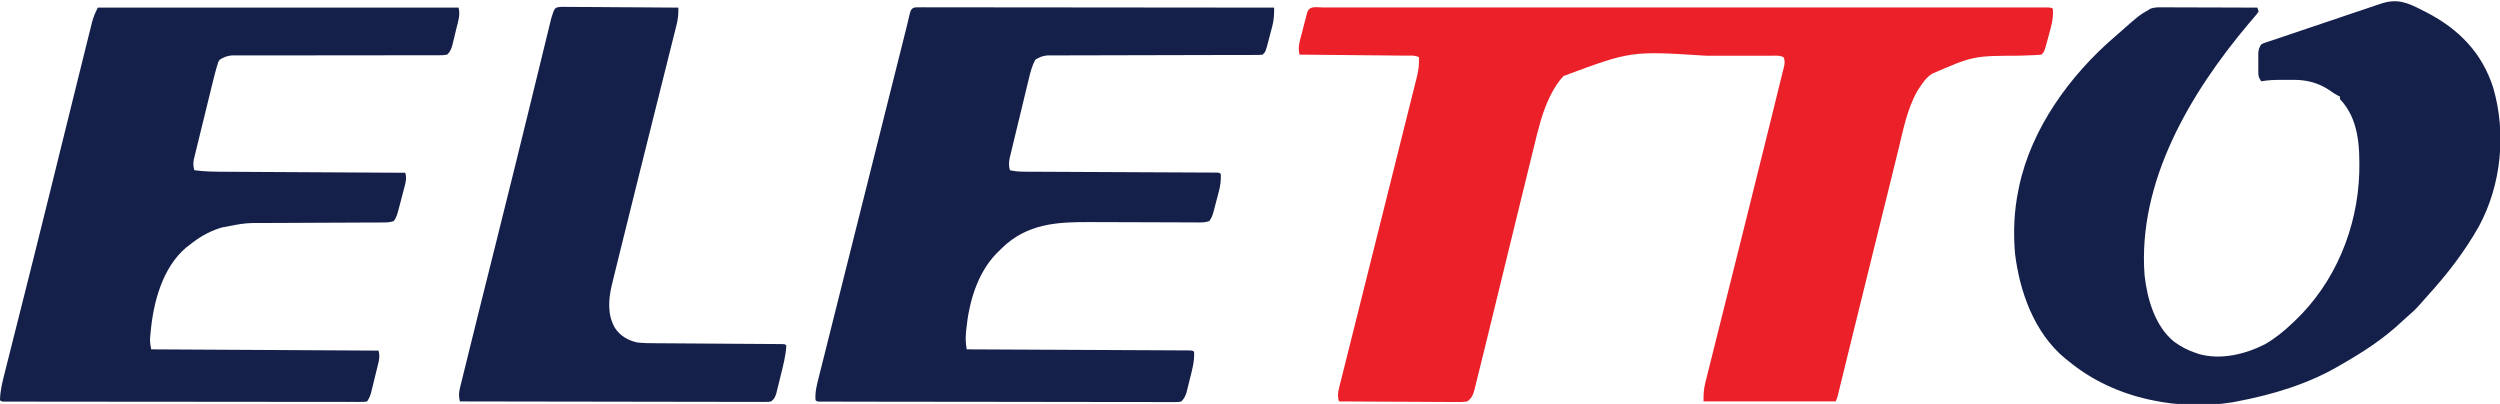 <?xml version="1.0" encoding="UTF-8"?>
<svg version="1.1" xmlns="http://www.w3.org/2000/svg" width="1968" height="318">
<path d="M0 0 C0.986 -0.001 1.973 -0.003 2.989 -0.004 C6.332 -0.008 9.675 -0.005 13.018 -0.001 C15.424 -0.002 17.83 -0.004 20.236 -0.006 C25.486 -0.009 30.736 -0.009 35.987 -0.007 C43.794 -0.003 51.601 -0.005 59.408 -0.008 C73.348 -0.013 87.289 -0.013 101.229 -0.01 C113.428 -0.007 125.626 -0.007 137.825 -0.008 C139.037 -0.008 139.037 -0.008 140.273 -0.008 C143.552 -0.009 146.832 -0.009 150.111 -0.009 C180.898 -0.012 211.684 -0.009 242.471 -0.004 C269.848 0.001 297.225 0 324.602 -0.005 C355.332 -0.01 386.062 -0.012 416.793 -0.009 C420.066 -0.009 423.339 -0.008 426.613 -0.008 C427.822 -0.008 427.822 -0.008 429.055 -0.008 C441.249 -0.007 453.444 -0.008 465.638 -0.01 C479.497 -0.013 493.356 -0.013 507.214 -0.007 C514.979 -0.004 522.744 -0.004 530.509 -0.008 C536.291 -0.01 542.073 -0.008 547.855 -0.003 C550.206 -0.002 552.557 -0.002 554.909 -0.005 C558.082 -0.008 561.256 -0.005 564.429 0 C565.362 -0.002 566.294 -0.005 567.254 -0.007 C573.538 0.012 573.538 0.012 574.652 1.126 C575.289 8.642 573.286 15.302 571.277 22.501 C570.96 23.688 570.643 24.875 570.316 26.098 C567.918 34.859 567.918 34.859 565.652 37.126 C562.685 37.407 559.798 37.571 556.824 37.653 C554.983 37.722 553.142 37.791 551.3 37.86 C549.854 37.909 549.854 37.909 548.378 37.959 C512.08 38.096 512.08 38.096 479.652 52.126 C478.835 52.719 478.017 53.312 477.175 53.923 C474.291 56.44 472.262 59.181 470.214 62.376 C469.133 63.992 469.133 63.992 468.031 65.641 C460.062 79.685 456.919 96.041 453.141 111.56 C452.298 115.012 451.444 118.461 450.591 121.91 C449.086 128.002 447.588 134.096 446.093 140.19 C443.514 150.699 440.914 161.201 438.312 171.704 C437.384 175.449 436.457 179.195 435.529 182.94 C435.298 183.876 435.066 184.812 434.827 185.776 C428.905 209.697 423 233.622 417.123 257.554 C416.512 260.042 415.901 262.529 415.29 265.017 C414.996 266.215 414.996 266.215 414.695 267.437 C414.307 269.017 413.919 270.597 413.531 272.176 C412.416 276.712 411.304 281.247 410.194 285.784 C409.519 288.538 408.843 291.292 408.166 294.046 C407.708 295.914 407.251 297.782 406.795 299.651 C406.525 300.749 406.255 301.846 405.977 302.977 C405.743 303.93 405.51 304.883 405.269 305.865 C404.652 308.126 404.652 308.126 403.652 310.126 C369.332 310.126 335.012 310.126 299.652 310.126 C299.652 304.271 299.772 300.645 301.125 295.239 C301.284 294.594 301.443 293.948 301.606 293.283 C302.136 291.141 302.679 289.002 303.222 286.862 C303.607 285.315 303.992 283.767 304.375 282.219 C305.422 278.008 306.48 273.8 307.54 269.593 C308.668 265.108 309.784 260.621 310.902 256.134 C313.041 247.557 315.189 238.982 317.34 230.408 C319.947 220.015 322.544 209.621 325.14 199.225 C326.069 195.505 326.999 191.784 327.928 188.064 C328.157 187.145 328.387 186.227 328.623 185.281 C330.012 179.722 331.401 174.163 332.792 168.605 C338.967 143.918 345.11 119.223 351.202 94.515 C351.776 92.189 352.35 89.862 352.924 87.536 C354.909 79.492 356.885 71.446 358.849 63.397 C359.576 60.433 360.316 57.474 361.06 54.515 C361.443 52.968 361.824 51.421 362.206 49.874 C362.518 48.632 362.83 47.389 363.151 46.109 C363.623 43.298 363.784 41.722 362.652 39.126 C359.258 37.429 355.391 37.988 351.658 37.996 C350.724 37.995 349.79 37.993 348.828 37.991 C345.717 37.987 342.606 37.99 339.496 37.993 C337.319 37.992 335.142 37.991 332.965 37.99 C328.378 37.989 323.791 37.991 319.205 37.995 C313.402 38.001 307.599 37.998 301.796 37.992 C242.641 34.183 242.641 34.183 189.538 53.95 C185.21 58.362 182.255 63.29 179.464 68.751 C179.001 69.654 179.001 69.654 178.528 70.575 C172.626 82.79 169.462 96.183 166.273 109.302 C165.865 110.961 165.456 112.621 165.046 114.28 C163.949 118.737 162.859 123.195 161.77 127.654 C160.617 132.369 159.457 137.081 158.298 141.794 C152.929 163.647 147.605 185.51 142.285 207.375 C138.439 223.176 134.585 238.976 130.717 254.772 C130.026 257.597 129.335 260.423 128.645 263.249 C126.916 270.329 125.174 277.404 123.406 284.474 C122.911 286.461 122.421 288.449 121.935 290.439 C121.292 293.075 120.631 295.706 119.964 298.337 C119.697 299.457 119.697 299.457 119.424 300.599 C118.304 304.92 117.304 307.511 113.652 310.126 C110.411 310.708 107.211 310.631 103.926 310.58 C102.94 310.581 101.955 310.581 100.939 310.582 C97.682 310.579 94.425 310.548 91.167 310.516 C88.909 310.509 86.65 310.503 84.391 310.499 C78.446 310.484 72.502 310.445 66.557 310.4 C60.491 310.36 54.425 310.341 48.359 310.321 C36.456 310.278 24.554 310.21 12.652 310.126 C11.67 306.331 11.715 303.749 12.665 299.959 C12.916 298.935 13.167 297.911 13.426 296.856 C13.712 295.739 13.997 294.622 14.291 293.472 C14.586 292.281 14.881 291.091 15.185 289.865 C16.005 286.571 16.833 283.28 17.665 279.99 C18.556 276.46 19.434 272.928 20.314 269.396 C21.83 263.314 23.354 257.234 24.883 251.154 C27.081 242.415 29.265 233.671 31.446 224.927 C34.899 211.08 38.36 197.234 41.827 183.39 C42.029 182.582 42.232 181.774 42.44 180.942 C43.25 177.71 44.059 174.477 44.869 171.245 C46.967 162.869 49.064 154.492 51.16 146.116 C51.431 145.034 51.431 145.034 51.707 143.93 C54.633 132.236 57.552 120.54 60.464 108.842 C62.365 101.211 64.275 93.582 66.193 85.954 C67.373 81.25 68.546 76.543 69.717 71.836 C70.257 69.672 70.8 67.509 71.347 65.347 C72.088 62.413 72.818 59.475 73.545 56.537 C73.761 55.693 73.978 54.849 74.2 53.979 C75.444 48.89 75.854 44.366 75.652 39.126 C72.336 37.468 68.626 37.945 64.979 37.921 C63.633 37.906 63.633 37.906 62.259 37.891 C59.283 37.859 56.307 37.834 53.331 37.809 C51.272 37.789 49.212 37.768 47.152 37.746 C41.724 37.691 36.295 37.642 30.867 37.594 C25.33 37.543 19.794 37.488 14.257 37.432 C3.389 37.325 -7.48 37.223 -18.348 37.126 C-19.433 32.505 -18.963 29.517 -17.766 24.891 C-17.505 23.874 -17.505 23.874 -17.238 22.835 C-16.869 21.408 -16.495 19.983 -16.116 18.559 C-15.535 16.372 -14.975 14.181 -14.417 11.989 C-14.055 10.602 -13.693 9.215 -13.329 7.829 C-12.832 5.936 -12.832 5.936 -12.326 4.006 C-10.408 -1.645 -5.129 -0.013 0 0 Z " fill="#EC2028" transform="translate(1041.348,5.874)"/>
<path d="M0 0 C1.149 0.585 2.297 1.169 3.481 1.771 C28.828 14.908 47.115 33.528 55.902 61.042 C66.335 96.781 62.365 137.474 44.632 170.209 C33.59 189.834 19.587 207.994 4.438 224.59 C2.317 226.926 0.253 229.303 -1.812 231.688 C-4.87 235.131 -8.074 238.184 -11.594 241.148 C-13.107 242.448 -14.584 243.791 -16.031 245.164 C-30.317 258.7 -46.712 269.285 -63.75 279 C-64.388 279.373 -65.026 279.746 -65.683 280.131 C-90.142 294.422 -118.075 302.742 -145.75 308 C-147.046 308.249 -148.341 308.498 -149.676 308.754 C-170.053 311.939 -192.615 311.382 -212.75 307 C-213.532 306.834 -214.314 306.667 -215.12 306.496 C-238.444 301.371 -260.367 291.238 -278.75 276 C-279.949 275.049 -279.949 275.049 -281.172 274.078 C-305.371 253.998 -316.93 221.68 -320.554 191.34 C-321.962 174.549 -321.232 157.481 -317.75 141 C-317.594 140.24 -317.439 139.481 -317.278 138.698 C-307.577 93.03 -277.231 51.227 -242.246 21.152 C-240.224 19.409 -238.221 17.649 -236.223 15.879 C-222.828 4.06 -222.828 4.06 -215.75 0 C-215.217 -0.347 -214.684 -0.694 -214.134 -1.051 C-210.714 -2.412 -207.392 -2.262 -203.769 -2.227 C-202.968 -2.227 -202.168 -2.228 -201.343 -2.228 C-198.703 -2.227 -196.062 -2.211 -193.422 -2.195 C-191.589 -2.192 -189.756 -2.189 -187.924 -2.187 C-183.103 -2.179 -178.283 -2.159 -173.463 -2.137 C-168.543 -2.117 -163.623 -2.108 -158.703 -2.098 C-149.052 -2.076 -139.401 -2.042 -129.75 -2 C-129.42 -1.01 -129.09 -0.02 -128.75 1 C-130.234 3.207 -130.234 3.207 -132.5 5.812 C-133.755 7.292 -133.755 7.292 -135.035 8.801 C-135.483 9.325 -135.93 9.849 -136.391 10.389 C-182.471 65.013 -224.159 135.037 -218.532 208.863 C-216.494 227.281 -210.298 248.765 -195.504 260.832 C-189.931 264.962 -184.342 267.867 -177.75 270 C-177.091 270.226 -176.433 270.451 -175.754 270.684 C-158.469 275.569 -139.324 270.881 -123.75 263 C-115.579 258.241 -108.543 252.545 -101.75 246 C-101.276 245.551 -100.801 245.103 -100.312 244.641 C-68.522 214.506 -50.902 171.602 -49.531 128.023 C-49.116 107.483 -49.769 85.694 -64.75 70 C-64.75 69.34 -64.75 68.68 -64.75 68 C-65.326 67.729 -65.902 67.459 -66.496 67.18 C-68.77 65.99 -70.733 64.625 -72.812 63.125 C-81.211 57.457 -90.465 54.879 -100.559 54.867 C-102.174 54.865 -102.174 54.865 -103.822 54.863 C-104.933 54.867 -106.043 54.871 -107.188 54.875 C-108.294 54.871 -109.401 54.867 -110.541 54.863 C-116.05 54.87 -121.326 55.017 -126.75 56 C-128.917 52.749 -129.006 51.797 -129.016 48.035 C-129.018 47.07 -129.021 46.105 -129.023 45.111 C-129.016 44.105 -129.008 43.099 -129 42.062 C-129.008 41.06 -129.015 40.058 -129.023 39.025 C-129.021 38.059 -129.018 37.093 -129.016 36.098 C-129.013 35.216 -129.011 34.334 -129.009 33.426 C-128.722 30.735 -128.206 29.275 -126.75 27 C-124.866 25.978 -124.866 25.978 -122.4 25.182 C-121.406 24.851 -120.412 24.519 -119.388 24.177 C-118.187 23.789 -116.987 23.4 -115.75 23 C-114.282 22.503 -112.814 22.003 -111.347 21.5 C-106.02 19.677 -100.684 17.879 -95.348 16.082 C-93.378 15.418 -91.407 14.753 -89.437 14.089 C-85.33 12.703 -81.223 11.319 -77.115 9.936 C-71.85 8.162 -66.585 6.386 -61.321 4.609 C-57.263 3.24 -53.204 1.872 -49.145 0.505 C-47.203 -0.15 -45.261 -0.805 -43.319 -1.461 C-40.613 -2.374 -37.906 -3.285 -35.199 -4.196 C-33.999 -4.602 -33.999 -4.602 -32.774 -5.016 C-19.841 -9.36 -12.02 -6.163 0 0 Z " fill="#15204A" transform="translate(1906.75,8)"/>
<path d="M0 0 C93.72 0 187.44 0 284 0 C285.465 5.859 283.68 10.691 282.25 16.472 C281.752 18.49 281.276 20.512 280.801 22.535 C280.49 23.813 280.179 25.09 279.859 26.406 C279.575 27.575 279.292 28.743 278.999 29.947 C277.977 33.07 277.328 34.707 275 37 C271.946 37.499 271.946 37.499 268.112 37.499 C267.055 37.507 267.055 37.507 265.976 37.515 C263.608 37.528 261.242 37.513 258.874 37.498 C257.179 37.502 255.484 37.508 253.788 37.515 C250.135 37.527 246.481 37.526 242.827 37.516 C237.049 37.501 231.272 37.515 225.494 37.532 C214.269 37.563 203.044 37.565 191.818 37.563 C177.541 37.561 163.263 37.572 148.985 37.611 C143.242 37.626 137.5 37.626 131.757 37.614 C128.182 37.609 124.606 37.617 121.031 37.627 C119.374 37.63 117.718 37.627 116.061 37.619 C113.797 37.608 111.533 37.616 109.269 37.628 C108.003 37.628 106.736 37.627 105.432 37.626 C101.613 38.042 99.224 38.925 96 41 C94.744 42.716 94.744 42.716 94.251 44.711 C93.919 45.772 93.919 45.772 93.582 46.854 C93.294 47.916 93.294 47.916 93 49 C92.653 50.233 92.306 51.467 91.949 52.738 C91.625 54.031 91.306 55.326 90.991 56.622 C90.814 57.337 90.636 58.052 90.453 58.788 C89.875 61.122 89.304 63.457 88.734 65.793 C88.333 67.429 87.931 69.064 87.529 70.7 C86.692 74.114 85.859 77.529 85.028 80.945 C83.964 85.319 82.885 89.689 81.803 94.059 C80.971 97.429 80.148 100.802 79.328 104.176 C78.934 105.788 78.537 107.4 78.136 109.011 C77.578 111.261 77.033 113.513 76.491 115.766 C76.178 117.046 75.865 118.325 75.543 119.643 C75.023 122.858 75.103 124.902 76 128 C84.14 129.122 92.233 129.173 100.434 129.205 C101.982 129.215 103.53 129.225 105.078 129.235 C109.257 129.262 113.436 129.283 117.615 129.303 C121.992 129.325 126.368 129.353 130.744 129.379 C139.02 129.429 147.297 129.474 155.573 129.517 C165 129.567 174.427 129.622 183.854 129.677 C203.236 129.791 222.618 129.898 242 130 C243.24 134.15 242.513 136.859 241.418 141.066 C241.244 141.742 241.069 142.417 240.89 143.113 C240.52 144.537 240.146 145.96 239.767 147.382 C239.189 149.556 238.628 151.733 238.068 153.912 C235.284 164.573 235.284 164.573 233 168 C230.076 169.089 227.27 169.129 224.171 169.138 C223.202 169.143 222.232 169.149 221.233 169.155 C220.175 169.156 219.118 169.157 218.028 169.158 C216.909 169.163 215.789 169.168 214.636 169.173 C212.203 169.184 209.77 169.192 207.337 169.199 C203.477 169.211 199.616 169.23 195.756 169.252 C184.779 169.314 173.802 169.368 162.824 169.401 C156.109 169.422 149.393 169.458 142.678 169.502 C140.127 169.516 137.577 169.525 135.026 169.528 C116.296 169.425 116.296 169.425 98 173 C96.878 173.334 96.878 173.334 95.734 173.674 C86.776 176.593 79.288 181.059 72 187 C71.174 187.623 70.347 188.245 69.496 188.887 C50.998 204.548 43.691 231.886 41.629 255.031 C40.853 262.102 40.853 262.102 42 269 C130.605 269.495 130.605 269.495 221 270 C222.104 274.415 221.491 277.234 220.418 281.504 C220.244 282.224 220.069 282.943 219.89 283.685 C219.52 285.203 219.146 286.72 218.767 288.236 C218.189 290.555 217.628 292.878 217.068 295.201 C216.707 296.677 216.344 298.153 215.98 299.629 C215.813 300.323 215.645 301.017 215.472 301.731 C214.657 304.965 213.873 307.191 212 310 C209.906 310.374 209.906 310.374 207.259 310.372 C206.252 310.379 205.246 310.385 204.209 310.392 C203.095 310.384 201.98 310.376 200.833 310.367 C199.067 310.372 199.067 310.372 197.266 310.377 C193.988 310.383 190.711 310.376 187.434 310.363 C183.904 310.352 180.373 310.358 176.843 310.363 C169.923 310.368 163.004 310.358 156.084 310.342 C148.034 310.325 139.983 310.323 131.933 310.323 C117.574 310.321 103.216 310.305 88.857 310.281 C74.909 310.258 60.961 310.244 47.012 310.24 C46.153 310.24 45.294 310.24 44.409 310.24 C42.678 310.239 40.948 310.239 39.217 310.238 C38.363 310.238 37.51 310.238 36.63 310.238 C35.779 310.237 34.927 310.237 34.05 310.237 C20.778 310.233 7.507 310.222 -5.765 310.209 C-10.583 310.205 -15.401 310.202 -20.219 310.199 C-27.86 310.194 -35.501 310.187 -43.142 310.172 C-46.636 310.165 -50.13 310.16 -53.624 310.16 C-57.402 310.158 -61.181 310.15 -64.96 310.14 C-66.076 310.141 -67.192 310.142 -68.342 310.143 C-69.346 310.139 -70.35 310.135 -71.385 310.131 C-72.258 310.13 -73.132 310.129 -74.031 310.128 C-76 310 -76 310 -77 309 C-76.905 301.58 -75.06 294.417 -73.235 287.273 C-72.951 286.139 -72.667 285.005 -72.375 283.836 C-71.435 280.086 -70.485 276.338 -69.535 272.59 C-68.867 269.935 -68.201 267.279 -67.535 264.623 C-66.121 258.987 -64.701 253.353 -63.279 247.719 C-61.049 238.889 -58.829 230.056 -56.612 221.224 C-56.057 219.015 -55.502 216.807 -54.948 214.598 C-54.58 213.133 -54.212 211.667 -53.844 210.202 C-52.564 205.105 -51.283 200.009 -50.002 194.912 C-44.926 174.721 -39.9 154.518 -34.94 134.298 C-33.43 128.144 -31.914 121.992 -30.398 115.84 C-30.231 115.162 -30.064 114.483 -29.892 113.784 C-25.256 94.963 -20.606 76.144 -15.928 57.333 C-14.623 52.082 -13.319 46.831 -12.022 41.579 C-10.812 36.681 -9.596 31.784 -8.374 26.888 C-7.923 25.077 -7.475 23.265 -7.029 21.452 C-6.415 18.956 -5.792 16.462 -5.166 13.968 C-4.902 12.882 -4.902 12.882 -4.633 11.773 C-3.516 7.369 -2.089 4.179 0 0 Z " fill="#15204A" transform="translate(77,6)"/>
<path d="M0 0 C0.862 0.001 1.724 0.002 2.612 0.002 C3.605 -0.002 4.599 -0.006 5.622 -0.01 C7.271 -0.001 7.271 -0.001 8.953 0.008 C10.695 0.005 10.695 0.005 12.472 0.003 C15.706 -0 18.939 0.006 22.173 0.016 C25.656 0.025 29.14 0.022 32.623 0.02 C38.661 0.019 44.699 0.026 50.738 0.037 C59.468 0.053 68.199 0.058 76.929 0.061 C91.092 0.065 105.256 0.079 119.419 0.098 C133.18 0.116 146.941 0.13 160.703 0.139 C161.55 0.139 162.398 0.14 163.272 0.14 C167.525 0.143 171.777 0.145 176.03 0.148 C211.33 0.168 246.631 0.204 281.931 0.248 C281.983 5.447 281.792 9.791 280.47 14.866 C280.163 16.049 279.856 17.232 279.54 18.452 C279.053 20.269 279.053 20.269 278.556 22.123 C278.238 23.358 277.921 24.593 277.595 25.866 C275.195 34.984 275.195 34.984 272.931 37.248 C269.999 37.502 269.999 37.502 266.163 37.507 C265.107 37.512 265.107 37.512 264.03 37.518 C261.659 37.528 259.289 37.524 256.918 37.52 C255.223 37.524 253.528 37.529 251.833 37.535 C248.177 37.547 244.52 37.552 240.864 37.553 C235.082 37.555 229.3 37.573 223.518 37.594 C209.153 37.643 194.788 37.674 180.422 37.695 C169.267 37.712 158.112 37.735 146.956 37.778 C141.209 37.8 135.463 37.808 129.716 37.806 C126.137 37.808 122.559 37.822 118.98 37.839 C117.322 37.845 115.663 37.845 114.005 37.84 C111.738 37.834 109.473 37.846 107.206 37.863 C105.939 37.865 104.671 37.867 103.365 37.869 C99.559 38.289 97.158 39.21 93.931 41.248 C91.416 45.866 90.134 50.759 88.922 55.848 C88.744 56.573 88.567 57.298 88.384 58.044 C87.804 60.415 87.234 62.789 86.665 65.162 C86.264 66.822 85.862 68.482 85.46 70.141 C84.622 73.608 83.789 77.076 82.959 80.545 C81.895 84.988 80.817 89.426 79.734 93.864 C78.901 97.285 78.078 100.709 77.258 104.133 C76.864 105.771 76.467 107.408 76.067 109.044 C75.508 111.329 74.964 113.618 74.422 115.907 C74.255 116.579 74.087 117.252 73.915 117.944 C73.043 121.703 72.849 124.527 73.931 128.248 C77.875 129.177 81.552 129.382 85.599 129.4 C86.256 129.404 86.913 129.408 87.59 129.413 C89.783 129.426 91.977 129.432 94.17 129.438 C95.745 129.446 97.321 129.454 98.896 129.463 C102.284 129.481 105.672 129.496 109.06 129.509 C114.412 129.529 119.765 129.557 125.117 129.585 C137.439 129.651 149.761 129.706 162.083 129.761 C173.387 129.812 184.691 129.865 195.995 129.926 C201.321 129.954 206.647 129.978 211.973 129.998 C215.277 130.011 218.581 130.029 221.885 130.047 C223.423 130.055 224.961 130.061 226.499 130.065 C228.589 130.071 230.679 130.083 232.77 130.097 C234.528 130.105 234.528 130.105 236.323 130.113 C238.931 130.248 238.931 130.248 239.931 131.248 C240.163 136.025 239.674 140.118 238.47 144.733 C238.163 145.915 237.856 147.097 237.54 148.315 C237.053 150.138 237.053 150.138 236.556 151.998 C236.238 153.229 235.921 154.461 235.595 155.729 C233.197 164.848 233.197 164.848 230.931 168.248 C228.073 169.201 226.341 169.368 223.381 169.355 C222.448 169.354 221.514 169.352 220.553 169.351 C219.531 169.344 218.508 169.337 217.455 169.33 C216.377 169.327 215.298 169.324 214.187 169.321 C211.839 169.314 209.492 169.304 207.145 169.293 C203.419 169.276 199.693 169.265 195.966 169.257 C185.37 169.233 174.773 169.197 164.176 169.152 C157.695 169.126 151.214 169.109 144.733 169.098 C142.273 169.091 139.812 169.081 137.352 169.068 C111.002 168.92 87.519 170.211 67.649 189.534 C66.304 190.877 66.304 190.877 64.931 192.248 C64.26 192.907 63.59 193.566 62.899 194.244 C48.052 209.936 41.693 232.42 39.618 253.373 C39.53 254.262 39.441 255.151 39.35 256.067 C38.951 260.718 39.12 264.628 39.931 269.248 C40.847 269.253 41.763 269.257 42.708 269.261 C64.973 269.364 87.238 269.473 109.504 269.588 C120.271 269.643 131.038 269.697 141.805 269.746 C151.186 269.789 160.568 269.835 169.949 269.885 C174.919 269.912 179.89 269.937 184.86 269.957 C189.533 269.977 194.205 270.001 198.878 270.029 C200.598 270.038 202.318 270.046 204.039 270.052 C206.377 270.06 208.715 270.074 211.053 270.09 C212.364 270.097 213.676 270.103 215.028 270.11 C217.931 270.248 217.931 270.248 218.931 271.248 C219.289 278.685 217.438 285.284 215.618 292.436 C215.155 294.341 215.155 294.341 214.683 296.286 C214.223 298.114 214.223 298.114 213.755 299.979 C213.477 301.086 213.2 302.194 212.914 303.335 C211.912 306.303 211.067 307.981 208.931 310.248 C206.719 310.746 206.719 310.746 204.082 310.743 C203.077 310.752 202.072 310.761 201.036 310.769 C199.929 310.758 198.822 310.747 197.681 310.736 C196.507 310.74 195.333 310.744 194.124 310.749 C190.86 310.756 187.597 310.745 184.333 310.727 C180.816 310.712 177.298 310.72 173.781 310.725 C166.889 310.731 159.997 310.716 153.105 310.694 C145.086 310.67 137.067 310.667 129.047 310.665 C114.745 310.661 100.442 310.639 86.14 310.605 C72.247 310.573 58.354 310.551 44.461 310.544 C43.605 310.543 42.749 310.543 41.867 310.542 C38.427 310.54 34.987 310.538 31.547 310.536 C18.326 310.529 5.105 310.513 -8.116 310.496 C-12.115 310.491 -16.114 310.486 -20.113 310.482 C-28.524 310.473 -36.935 310.461 -45.345 310.44 C-48.825 310.431 -52.304 310.424 -55.784 310.421 C-59.547 310.417 -63.31 310.407 -67.074 310.396 C-68.741 310.396 -68.741 310.396 -70.443 310.396 C-71.942 310.389 -71.942 310.389 -73.473 310.383 C-74.342 310.381 -75.212 310.379 -76.108 310.377 C-78.069 310.248 -78.069 310.248 -79.069 309.248 C-79.604 302.721 -77.959 296.848 -76.356 290.554 C-76.064 289.38 -75.772 288.207 -75.472 286.997 C-74.662 283.751 -73.846 280.507 -73.026 277.263 C-72.143 273.76 -71.269 270.255 -70.394 266.75 C-68.877 260.678 -67.354 254.608 -65.827 248.539 C-63.616 239.751 -61.414 230.96 -59.214 222.169 C-55.64 207.889 -52.058 193.61 -48.472 179.333 C-44.997 165.495 -41.525 151.656 -38.057 137.816 C-37.844 136.964 -37.631 136.113 -37.411 135.235 C-36.34 130.961 -35.269 126.687 -34.199 122.413 C-32.114 114.09 -30.028 105.766 -27.942 97.444 C-27.741 96.638 -27.539 95.833 -27.331 95.004 C-22.23 74.648 -17.122 54.294 -12.012 33.941 C-11.542 32.068 -11.542 32.068 -11.062 30.158 C-10.489 27.873 -9.915 25.588 -9.341 23.303 C-8.956 21.768 -8.956 21.768 -8.563 20.203 C-8.316 19.226 -8.069 18.249 -7.814 17.243 C-7.288 15.128 -6.779 13.009 -6.281 10.888 C-6.024 9.804 -5.766 8.72 -5.501 7.603 C-5.16 6.134 -5.16 6.134 -4.812 4.635 C-3.897 1.696 -3.164 0.38 0 0 Z " fill="#15204A" transform="translate(721.069,5.752)"/>
<path d="M0 0 C1.716 -0.015 3.432 -0.001 5.148 0.034 C6.085 0.033 7.021 0.032 7.987 0.031 C11.087 0.035 14.187 0.074 17.288 0.113 C19.436 0.122 21.584 0.129 23.732 0.134 C29.389 0.154 35.046 0.203 40.703 0.258 C46.474 0.309 52.245 0.332 58.016 0.357 C69.343 0.411 80.669 0.496 91.995 0.601 C92.121 5.271 91.785 9.314 90.653 13.841 C90.355 15.05 90.057 16.259 89.75 17.504 C89.415 18.827 89.08 20.15 88.744 21.473 C88.394 22.882 88.044 24.292 87.694 25.701 C86.742 29.535 85.78 33.366 84.815 37.197 C83.791 41.274 82.777 45.353 81.761 49.432 C79.82 57.223 77.871 65.012 75.918 72.8 C73.546 82.263 71.183 91.729 68.821 101.195 C67.977 104.577 67.133 107.959 66.288 111.342 C66.08 112.175 65.872 113.009 65.658 113.868 C64.403 118.896 63.147 123.924 61.89 128.952 C56.491 150.553 51.121 172.16 45.803 193.781 C45.315 195.764 44.827 197.746 44.339 199.729 C43.449 203.345 42.56 206.961 41.673 210.577 C41.413 211.632 41.154 212.687 40.886 213.773 C40.649 214.74 40.413 215.706 40.169 216.702 C39.965 217.533 39.761 218.365 39.55 219.222 C36.947 230.373 36.079 242.389 41.995 252.601 C46.03 258.891 52.205 262.537 59.467 264.151 C64.329 264.772 69.136 264.771 74.033 264.791 C75.134 264.799 76.236 264.807 77.371 264.816 C79.756 264.833 82.141 264.848 84.526 264.862 C88.294 264.883 92.063 264.91 95.832 264.938 C104.505 265.003 113.177 265.059 121.85 265.114 C130.446 265.169 139.041 265.228 147.637 265.293 C151.36 265.32 155.083 265.341 158.807 265.361 C161.072 265.378 163.338 265.395 165.603 265.412 C166.647 265.416 167.691 265.42 168.766 265.424 C169.709 265.433 170.653 265.441 171.625 265.45 C172.449 265.455 173.274 265.46 174.124 265.465 C175.995 265.601 175.995 265.601 176.995 266.601 C176.557 274.525 174.59 282.12 172.666 289.787 C172.116 291.989 171.585 294.195 171.053 296.402 C170.704 297.81 170.354 299.217 170.003 300.625 C169.533 302.526 169.533 302.526 169.054 304.466 C168.005 307.571 167.499 308.642 164.995 310.601 C163.051 310.974 163.051 310.974 160.799 310.97 C159.94 310.976 159.08 310.982 158.195 310.989 C157.251 310.98 156.306 310.971 155.333 310.962 C154.33 310.965 153.327 310.967 152.293 310.97 C148.917 310.975 145.54 310.958 142.164 310.942 C139.75 310.941 137.335 310.941 134.921 310.943 C129.716 310.944 124.51 310.935 119.305 310.918 C111.778 310.894 104.252 310.886 96.725 310.882 C84.514 310.876 72.304 310.856 60.093 310.828 C48.23 310.8 36.368 310.779 24.505 310.766 C23.774 310.765 23.043 310.764 22.29 310.764 C18.623 310.76 14.955 310.756 11.288 310.752 C-19.143 310.721 -49.574 310.668 -80.005 310.601 C-80.878 306.689 -80.929 304.157 -79.967 300.245 C-79.711 299.179 -79.454 298.113 -79.19 297.014 C-78.752 295.269 -78.752 295.269 -78.306 293.488 C-78.004 292.249 -77.703 291.01 -77.392 289.734 C-76.556 286.306 -75.707 282.881 -74.855 279.457 C-74.13 276.533 -73.413 273.607 -72.696 270.681 C-70.155 260.316 -67.584 249.958 -65.005 239.601 C-64.704 238.389 -64.704 238.389 -64.396 237.152 C-60.468 221.377 -56.527 205.605 -52.573 189.836 C-47.19 168.364 -41.846 146.883 -36.553 125.389 C-35.827 122.44 -35.1 119.492 -34.373 116.543 C-30.777 101.963 -27.192 87.38 -23.634 72.789 C-21.792 65.234 -19.944 57.679 -18.092 50.125 C-16.755 44.668 -15.426 39.209 -14.101 33.748 C-13.281 30.372 -12.453 26.997 -11.624 23.623 C-11.239 22.053 -10.857 20.481 -10.479 18.91 C-9.959 16.753 -9.429 14.599 -8.896 12.446 C-8.602 11.238 -8.307 10.031 -8.004 8.786 C-5.376 0.407 -5.376 0.407 0 0 Z " fill="#15204A" transform="translate(442.005,5.399)"/>
</svg>
